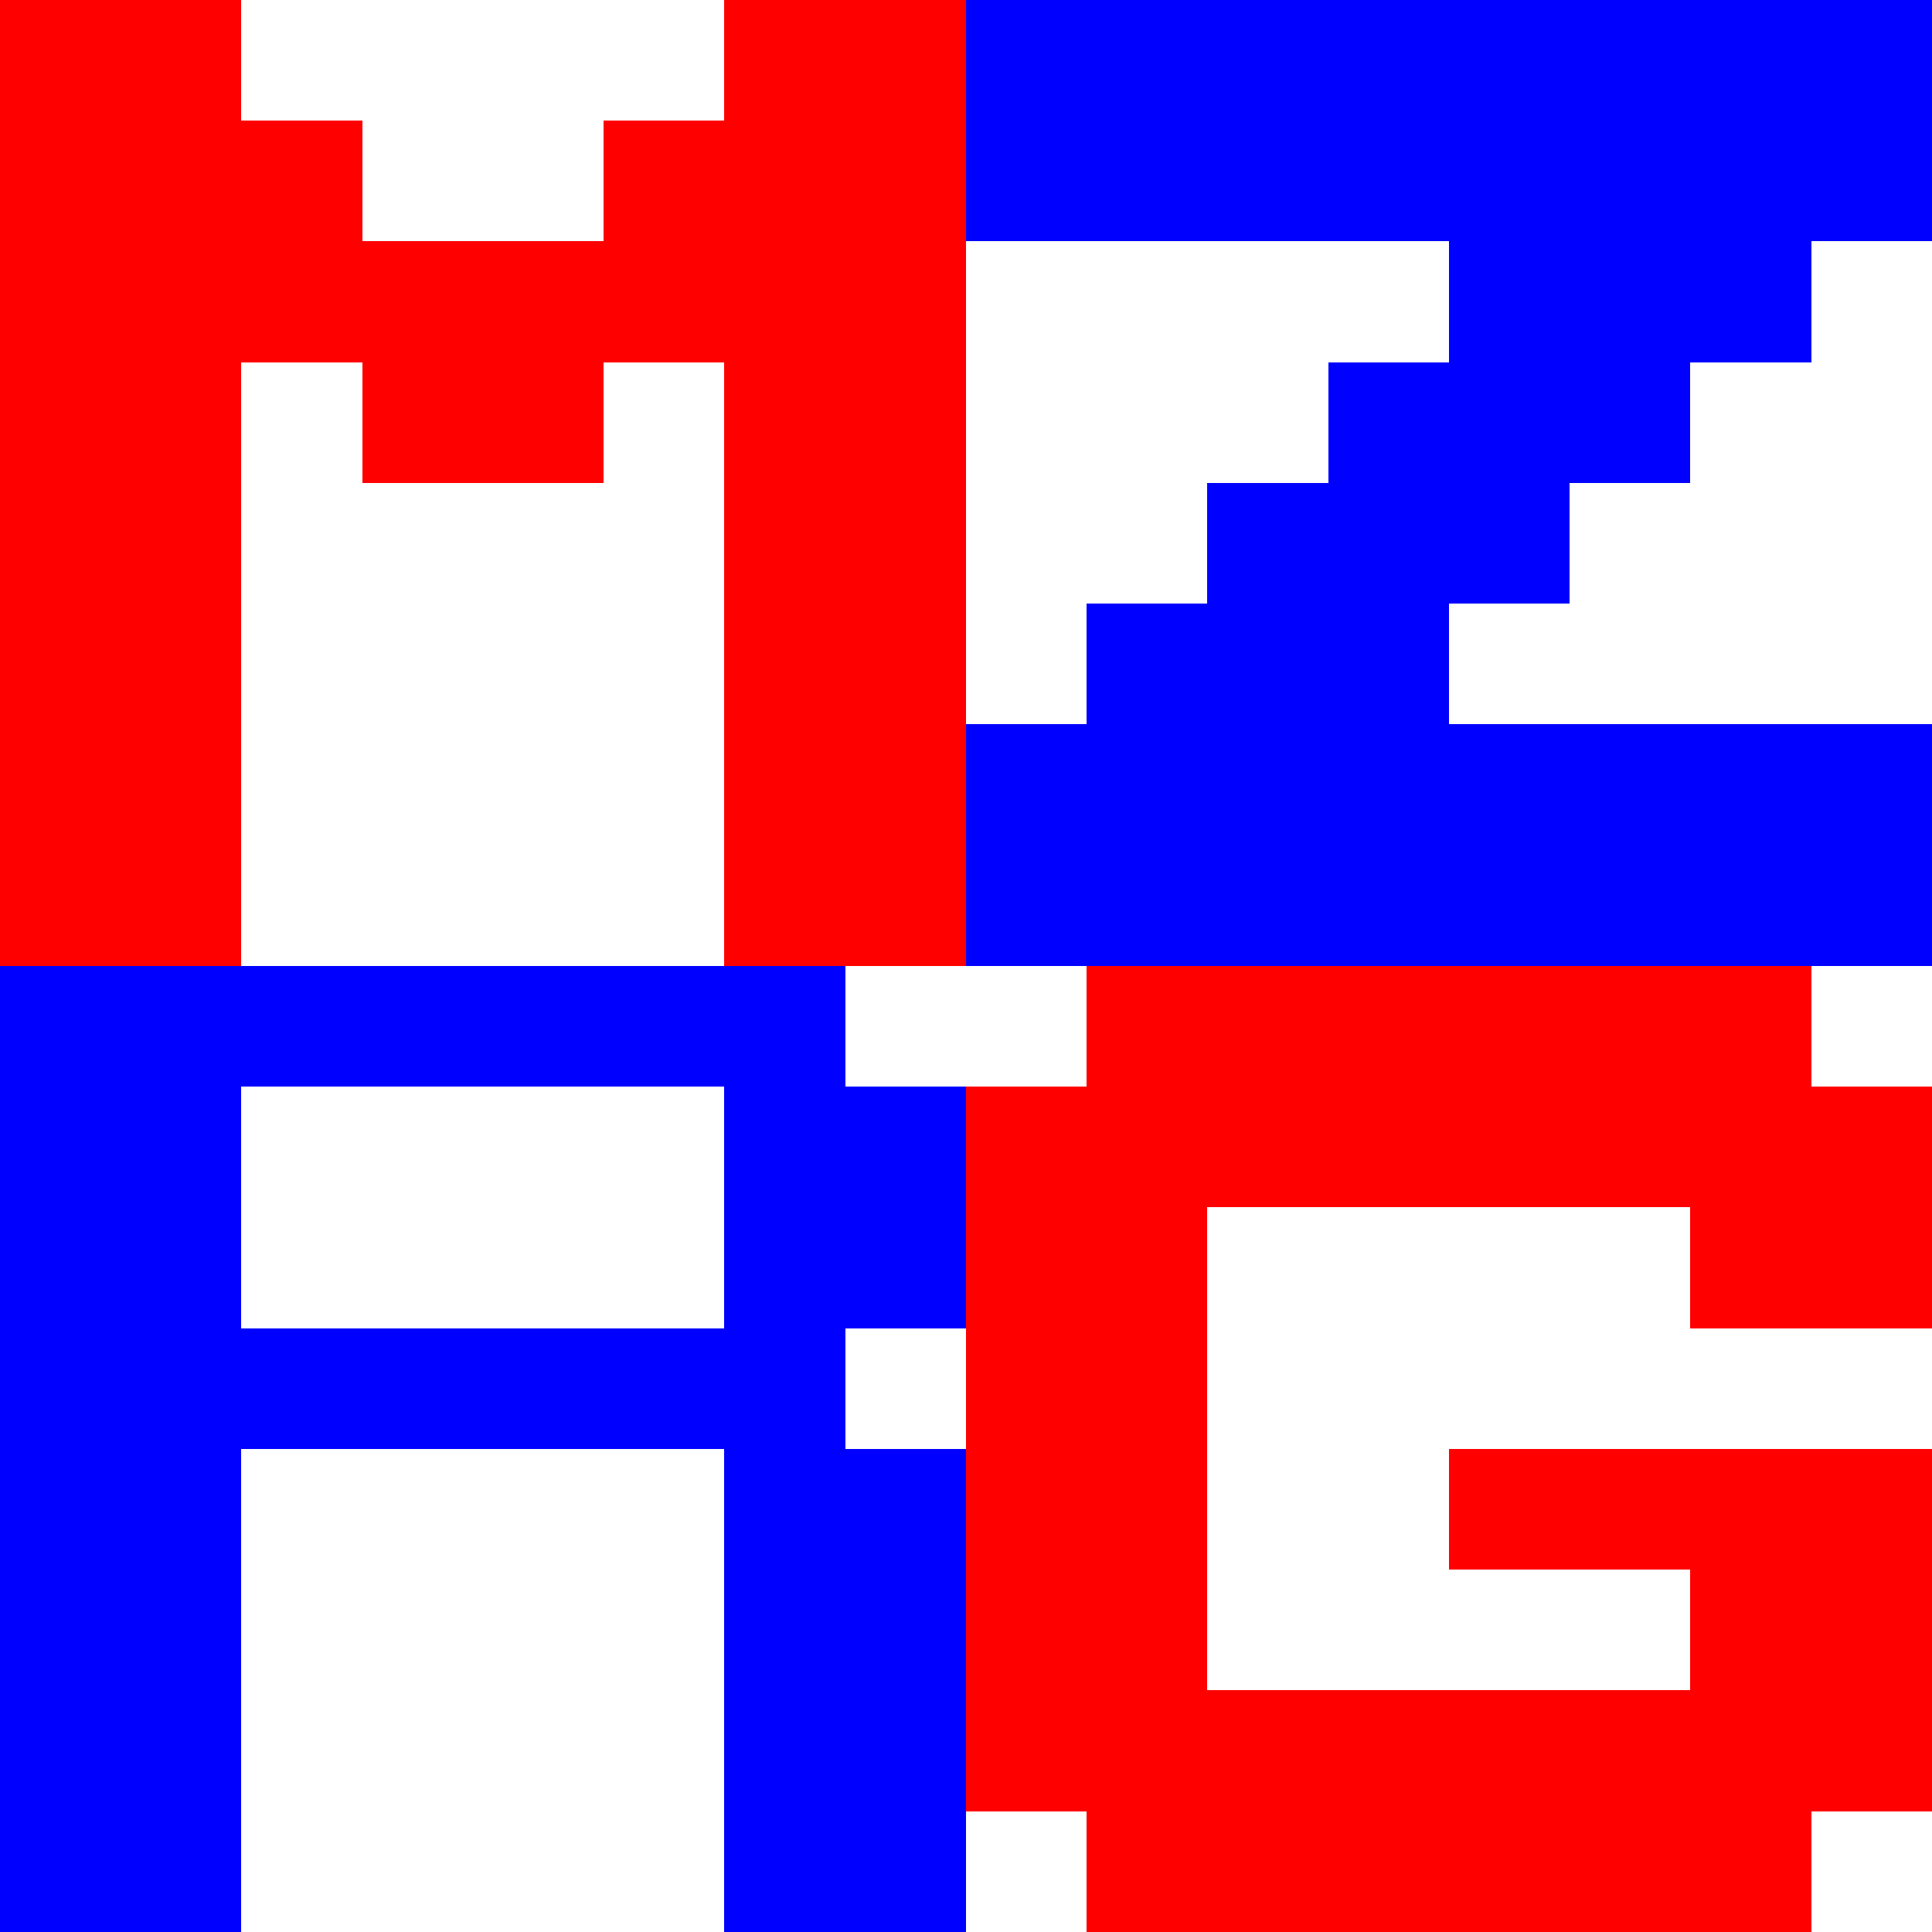 <svg xmlns="http://www.w3.org/2000/svg" viewBox="0 -0.5 16 16" shape-rendering="crispEdges">
<path stroke="#ff0000" d="M0 0h2M6 0h2M0 1h3M5 1h3M0 2h8M0 3h2M3 3h2M6 3h2M0 4h2M6 4h2M0 5h2M6 5h2M0 6h2M6 6h2M0 7h2M6 7h2M9 8h6M8 9h8M8 10h2M14 10h2M8 11h2M8 12h2M12 12h4M8 13h2M14 13h2M8 14h8M9 15h6" />
<path stroke="#0000ff" d="M8 0h8M8 1h8M12 2h3M11 3h3M10 4h3M9 5h3M8 6h8M8 7h8M0 8h7M0 9h2M6 9h2M0 10h2M6 10h2M0 11h7M0 12h2M6 12h2M0 13h2M6 13h2M0 14h2M6 14h2M0 15h2M6 15h2" />
</svg>